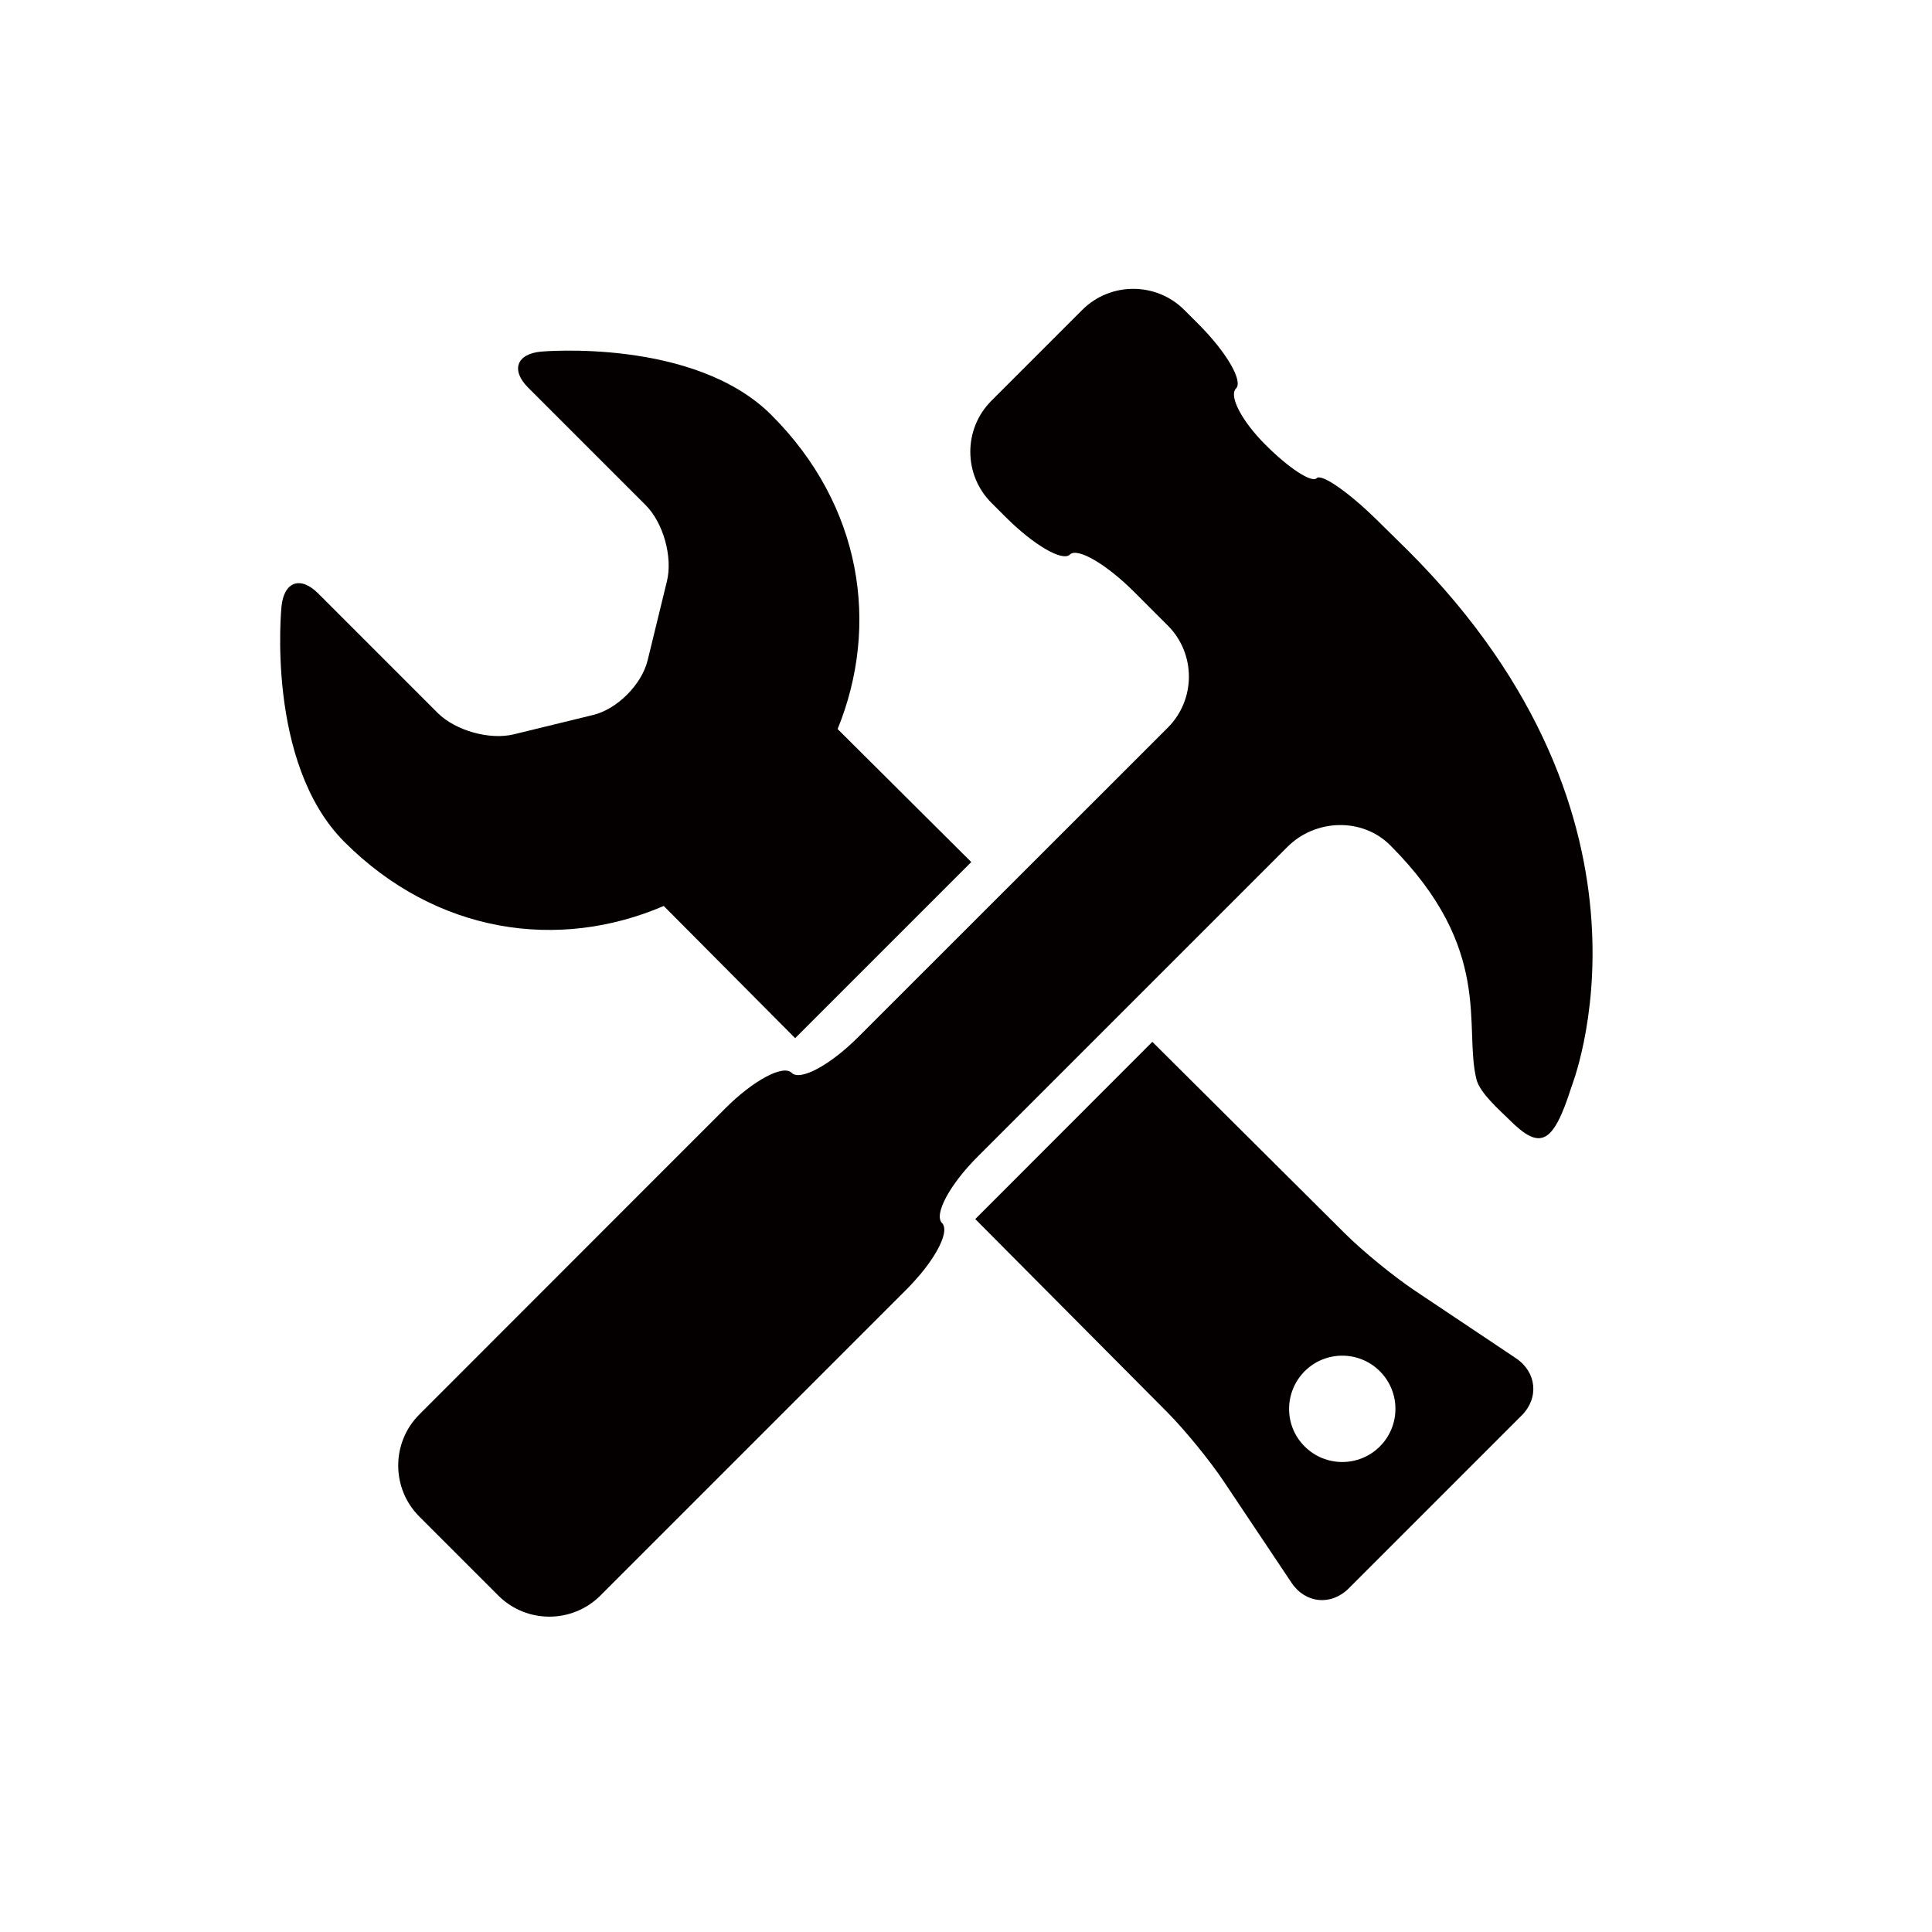 <?xml version="1.0" encoding="utf-8"?>
<!-- Generator: Adobe Illustrator 24.3.0, SVG Export Plug-In . SVG Version: 6.00 Build 0)  -->
<svg version="1.1" id="レイヤー_1" xmlns="http://www.w3.org/2000/svg" xmlns:xlink="http://www.w3.org/1999/xlink" x="0px"
	 y="0px" viewBox="0 0 121 121" style="enable-background:new 0 0 121 121;" xml:space="preserve">
<style type="text/css">
	.st0{fill:#040000;}
</style>
<g>
	<path class="st0" d="M73.06,88.4c1.1,1.1,2.71,3.07,3.57,4.36l4.26,6.37c0.87,1.3,2.48,1.45,3.58,0.35l3.41-3.41
		c1.1-1.1,2.9-2.9,4.01-4.01l3.41-3.41c1.1-1.1,0.94-2.71-0.35-3.58l-6.37-4.26c-1.3-0.87-3.26-2.47-4.36-3.57L72.17,65.25
		L61.08,76.35L73.06,88.4z M81.71,85.88c1.3-1.3,3.41-1.3,4.71,0c1.3,1.3,1.3,3.41,0,4.71c-1.3,1.3-3.41,1.3-4.71,0
		C80.41,89.3,80.41,87.19,81.71,85.88z"/>
	<path class="st0" d="M52.46,45.66c2.65-6.51,1.52-14.01-4.15-19.67c-4.84-4.84-14.41-3.97-14.41-3.97
		c-1.55,0.14-1.92,1.16-0.82,2.26l7.36,7.36c1.1,1.1,1.7,3.24,1.33,4.76l-1.21,4.96c-0.37,1.51-1.91,3.06-3.42,3.42l-4.96,1.21
		c-1.51,0.37-3.65-0.23-4.76-1.33l-7.5-7.5c-1.1-1.1-2.13-0.74-2.29,0.82c0,0-1.01,9.8,3.94,14.75c5.76,5.76,13.42,6.84,20,4.01
		l8.23,8.28l11.03-11.03L52.46,45.66z"/>
	<g>
		<path class="st0" d="M88.2,34.5l-1.97-1.94c-1.77-1.74-3.47-2.92-3.77-2.61c-0.31,0.31-1.76-0.64-3.22-2.11
			c-1.47-1.47-2.29-3.04-1.83-3.51c0.46-0.46-0.6-2.28-2.35-4.03l-0.89-0.89c-1.76-1.76-4.63-1.76-6.39,0l-5.69,5.69
			c-1.76,1.76-1.76,4.63,0,6.39l0.89,0.89c1.76,1.76,3.57,2.81,4.03,2.35c0.46-0.46,2.28,0.6,4.03,2.35l2.1,2.1
			c1.76,1.76,1.76,4.63,0,6.39l-3.41,3.41L53.74,64.96c-1.76,1.76-3.63,2.76-4.16,2.23c-0.53-0.53-2.4,0.47-4.16,2.23l-5.21,5.21
			L26.26,88.59c-1.76,1.76-1.76,4.63,0,6.39l4.95,4.95c1.76,1.76,4.63,1.76,6.39,0l19.17-19.17c0.34-0.34,0.64-0.68,0.92-1.01
			c1.16-1.41,1.74-2.72,1.31-3.15c-0.53-0.53,0.47-2.4,2.23-4.16l15.99-15.99l3.41-3.41c1.76-1.76,4.69-1.85,6.44-0.1
			c6.52,6.52,4.58,11.37,5.4,14.66c0.21,0.85,1.45,1.93,2.06,2.53c1.92,1.92,2.73,1.58,3.88-2.03C98.39,68.1,105.2,51.5,88.2,34.5z"
			/>
	</g>
</g>
</svg>
